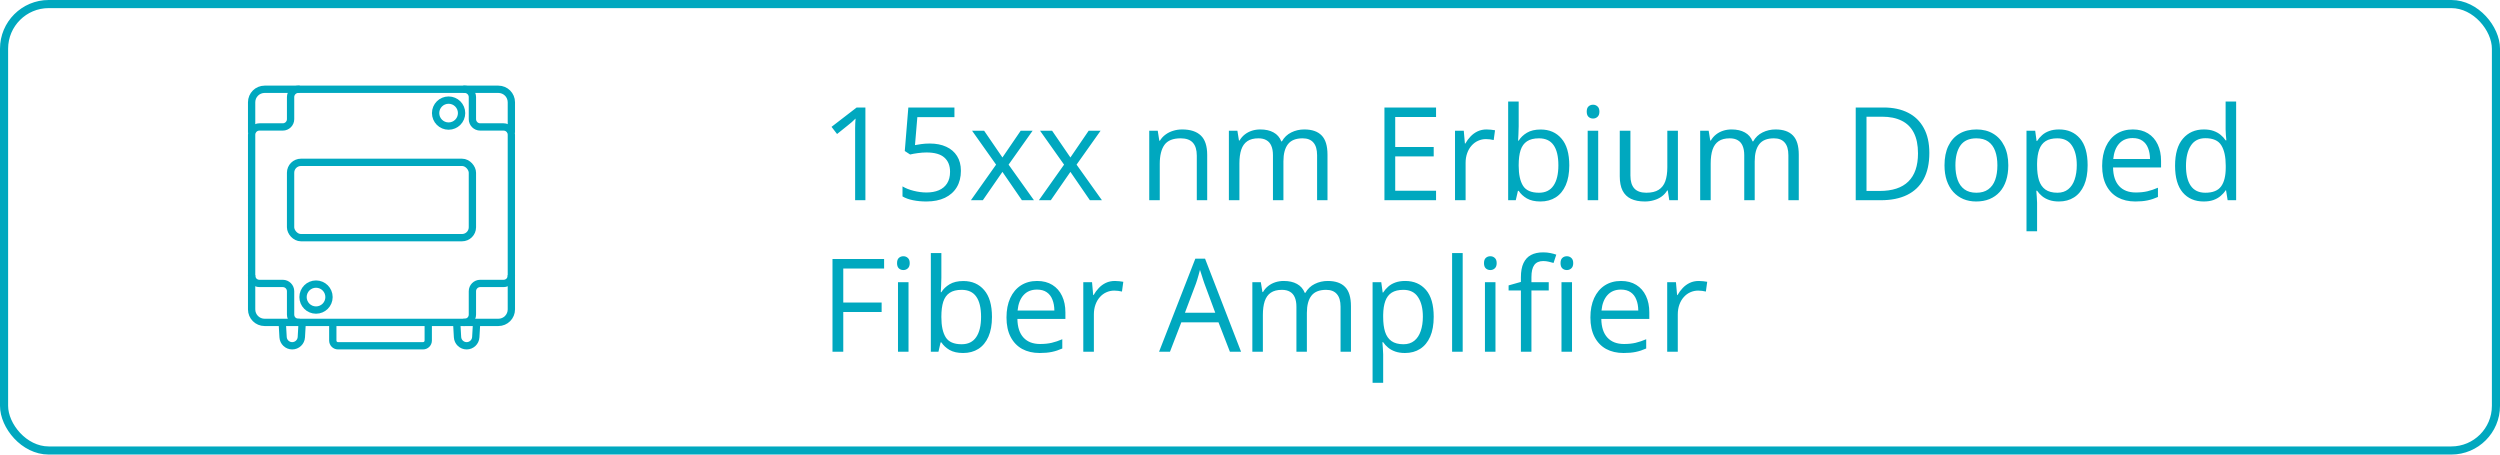 <svg width="924" height="168" viewBox="0 0 924 168" fill="none" xmlns="http://www.w3.org/2000/svg">
<path d="M107.4 44.04V35.88C107.4 34.289 108.689 33 110.28 33H171.72C173.311 33 174.6 34.289 174.6 35.88V44.04C174.6 45.631 175.889 46.92 177.48 46.92H186.12C187.711 46.92 189 48.209 189 49.8V101.88C189 103.471 187.711 104.76 186.12 104.76H177.48C175.889 104.76 174.6 106.049 174.6 107.64V116.28C174.6 117.871 173.311 119.16 171.72 119.16H110.28C108.689 119.16 107.4 117.871 107.4 116.28V107.64C107.4 106.049 106.111 104.76 104.52 104.76H95.88C94.289 104.76 93 103.471 93 101.88V49.8C93 48.209 94.289 46.92 95.88 46.92H104.52C106.111 46.92 107.4 45.631 107.4 44.04Z" stroke="#00A8BF" stroke-width="2.7"/>
<circle cx="165.8" cy="41.8" r="4.8" stroke="#00A8BF" stroke-width="2.7"/>
<circle cx="116.8" cy="109.8" r="4.8" stroke="#00A8BF" stroke-width="2.7"/>
<rect x="107.399" y="60" width="67.2" height="27.84" rx="3.84" stroke="#00A8BF" stroke-width="2.7"/>
<path d="M123 119.156V123.476V125.876C123 126.937 123.86 127.796 124.92 127.796H156.36C157.42 127.796 158.28 126.937 158.28 125.876V119.156" stroke="#00A8BF" stroke-width="2.7"/>
<path d="M110.76 33H97.8C95.149 33 93 35.149 93 37.8V49.08" stroke="#00A8BF" stroke-width="2.7"/>
<path d="M110.76 119.156H97.8C95.149 119.156 93 117.007 93 114.356V101.636" stroke="#00A8BF" stroke-width="2.7"/>
<path d="M171.24 119.156H184.2C186.851 119.156 189 117.007 189 114.356V101.636" stroke="#00A8BF" stroke-width="2.7"/>
<path d="M171.24 33H184.2C186.851 33 189 35.149 189 37.8V49.08" stroke="#00A8BF" stroke-width="2.7"/>
<path d="M104.328 119.402L104.626 124.615C104.728 126.404 106.209 127.802 108.001 127.802C109.793 127.802 111.273 126.404 111.376 124.615L111.674 119.402" stroke="#00A8BF" stroke-width="2.7"/>
<path d="M168.802 119.402L169.1 124.615C169.202 126.404 170.682 127.802 172.474 127.802C174.266 127.802 175.747 126.404 175.849 124.615L176.147 119.402" stroke="#00A8BF" stroke-width="2.7"/>
<path d="M319.852 74H316.055V49.719C316.055 48.797 316.055 48.008 316.055 47.352C316.07 46.68 316.086 46.07 316.102 45.523C316.133 44.961 316.172 44.391 316.219 43.812C315.734 44.312 315.281 44.742 314.859 45.102C314.438 45.445 313.914 45.875 313.289 46.391L309.375 49.531L307.336 46.883L316.617 39.734H319.852V74ZM343.664 53.047C345.992 53.047 348.016 53.445 349.734 54.242C351.453 55.023 352.781 56.164 353.719 57.664C354.672 59.164 355.148 60.984 355.148 63.125C355.148 65.469 354.641 67.492 353.625 69.195C352.609 70.883 351.148 72.188 349.242 73.109C347.336 74.016 345.055 74.469 342.398 74.469C340.617 74.469 338.961 74.312 337.43 74C335.898 73.688 334.609 73.219 333.562 72.594V68.891C334.703 69.578 336.086 70.125 337.711 70.531C339.336 70.938 340.914 71.141 342.445 71.141C344.18 71.141 345.695 70.867 346.992 70.32C348.305 69.758 349.32 68.914 350.039 67.789C350.773 66.648 351.141 65.219 351.141 63.5C351.141 61.219 350.438 59.461 349.031 58.227C347.641 56.977 345.438 56.352 342.422 56.352C341.453 56.352 340.391 56.43 339.234 56.586C338.078 56.742 337.125 56.914 336.375 57.102L334.406 55.812L335.719 39.734H352.758V43.297H339.047L338.18 53.633C338.773 53.508 339.539 53.383 340.477 53.258C341.414 53.117 342.477 53.047 343.664 53.047ZM368.156 60.852L359.273 48.312H363.727L370.5 58.203L377.25 48.312H381.656L372.773 60.852L382.148 74H377.695L370.5 63.523L363.258 74H358.852L368.156 60.852ZM393.281 60.852L384.398 48.312H388.852L395.625 58.203L402.375 48.312H406.781L397.898 60.852L407.273 74H402.82L395.625 63.523L388.383 74H383.977L393.281 60.852ZM436.922 47.844C439.969 47.844 442.273 48.594 443.836 50.094C445.398 51.578 446.18 53.969 446.18 57.266V74H442.336V57.523C442.336 55.383 441.844 53.781 440.859 52.719C439.891 51.656 438.398 51.125 436.383 51.125C433.539 51.125 431.539 51.93 430.383 53.539C429.227 55.148 428.648 57.484 428.648 60.547V74H424.758V48.312H427.898L428.484 52.016H428.695C429.242 51.109 429.938 50.352 430.781 49.742C431.625 49.117 432.57 48.648 433.617 48.336C434.664 48.008 435.766 47.844 436.922 47.844ZM482.086 47.844C484.914 47.844 487.047 48.586 488.484 50.07C489.922 51.539 490.641 53.906 490.641 57.172V74H486.797V57.359C486.797 55.281 486.344 53.727 485.438 52.695C484.547 51.648 483.219 51.125 481.453 51.125C478.969 51.125 477.164 51.844 476.039 53.281C474.914 54.719 474.352 56.836 474.352 59.633V74H470.484V57.359C470.484 55.969 470.281 54.812 469.875 53.891C469.484 52.969 468.891 52.281 468.094 51.828C467.312 51.359 466.32 51.125 465.117 51.125C463.414 51.125 462.047 51.477 461.016 52.18C459.984 52.883 459.234 53.93 458.766 55.32C458.312 56.695 458.086 58.391 458.086 60.406V74H454.195V48.312H457.336L457.922 51.945H458.133C458.648 51.055 459.297 50.305 460.078 49.695C460.859 49.086 461.734 48.625 462.703 48.312C463.672 48 464.703 47.844 465.797 47.844C467.75 47.844 469.383 48.211 470.695 48.945C472.023 49.664 472.984 50.766 473.578 52.25H473.789C474.633 50.766 475.789 49.664 477.258 48.945C478.727 48.211 480.336 47.844 482.086 47.844ZM530.766 74H511.688V39.734H530.766V43.25H515.672V54.336H529.898V57.805H515.672V70.484H530.766V74ZM549.445 47.844C549.961 47.844 550.5 47.875 551.062 47.938C551.625 47.984 552.125 48.055 552.562 48.148L552.07 51.758C551.648 51.648 551.18 51.562 550.664 51.5C550.148 51.438 549.664 51.406 549.211 51.406C548.18 51.406 547.203 51.617 546.281 52.039C545.375 52.445 544.578 53.039 543.891 53.82C543.203 54.586 542.664 55.516 542.273 56.609C541.883 57.688 541.688 58.891 541.688 60.219V74H537.773V48.312H541.008L541.43 53.047H541.594C542.125 52.094 542.766 51.227 543.516 50.445C544.266 49.648 545.133 49.016 546.117 48.547C547.117 48.078 548.227 47.844 549.445 47.844ZM561.305 37.531V46.648C561.305 47.695 561.273 48.711 561.211 49.695C561.164 50.68 561.125 51.445 561.094 51.992H561.305C562.008 50.836 563.023 49.859 564.352 49.062C565.68 48.266 567.375 47.867 569.438 47.867C572.656 47.867 575.219 48.984 577.125 51.219C579.047 53.438 580.008 56.742 580.008 61.133C580.008 64.023 579.57 66.461 578.695 68.445C577.82 70.43 576.586 71.93 574.992 72.945C573.398 73.961 571.516 74.469 569.344 74.469C567.312 74.469 565.641 74.094 564.328 73.344C563.031 72.578 562.031 71.648 561.328 70.555H561.023L560.227 74H557.414V37.531H561.305ZM568.805 51.125C566.945 51.125 565.469 51.492 564.375 52.227C563.281 52.945 562.492 54.039 562.008 55.508C561.539 56.961 561.305 58.805 561.305 61.039V61.25C561.305 64.484 561.844 66.961 562.922 68.68C564 70.383 565.961 71.234 568.805 71.234C571.195 71.234 572.984 70.359 574.172 68.609C575.375 66.859 575.977 64.359 575.977 61.109C575.977 57.797 575.383 55.305 574.195 53.633C573.023 51.961 571.227 51.125 568.805 51.125ZM590.695 48.312V74H586.805V48.312H590.695ZM588.797 38.703C589.438 38.703 589.984 38.914 590.438 39.336C590.906 39.742 591.141 40.383 591.141 41.258C591.141 42.117 590.906 42.758 590.438 43.18C589.984 43.602 589.438 43.812 588.797 43.812C588.125 43.812 587.562 43.602 587.109 43.18C586.672 42.758 586.453 42.117 586.453 41.258C586.453 40.383 586.672 39.742 587.109 39.336C587.562 38.914 588.125 38.703 588.797 38.703ZM620.156 48.312V74H616.969L616.406 70.391H616.195C615.664 71.281 614.977 72.031 614.133 72.641C613.289 73.25 612.336 73.703 611.273 74C610.227 74.312 609.109 74.469 607.922 74.469C605.891 74.469 604.188 74.141 602.812 73.484C601.438 72.828 600.398 71.812 599.695 70.438C599.008 69.062 598.664 67.297 598.664 65.141V48.312H602.602V64.859C602.602 67 603.086 68.602 604.055 69.664C605.023 70.711 606.5 71.234 608.484 71.234C610.391 71.234 611.906 70.875 613.031 70.156C614.172 69.438 614.992 68.383 615.492 66.992C615.992 65.586 616.242 63.867 616.242 61.836V48.312H620.156ZM656.273 47.844C659.102 47.844 661.234 48.586 662.672 50.07C664.109 51.539 664.828 53.906 664.828 57.172V74H660.984V57.359C660.984 55.281 660.531 53.727 659.625 52.695C658.734 51.648 657.406 51.125 655.641 51.125C653.156 51.125 651.352 51.844 650.227 53.281C649.102 54.719 648.539 56.836 648.539 59.633V74H644.672V57.359C644.672 55.969 644.469 54.812 644.062 53.891C643.672 52.969 643.078 52.281 642.281 51.828C641.5 51.359 640.508 51.125 639.305 51.125C637.602 51.125 636.234 51.477 635.203 52.18C634.172 52.883 633.422 53.93 632.953 55.32C632.5 56.695 632.273 58.391 632.273 60.406V74H628.383V48.312H631.523L632.109 51.945H632.32C632.836 51.055 633.484 50.305 634.266 49.695C635.047 49.086 635.922 48.625 636.891 48.312C637.859 48 638.891 47.844 639.984 47.844C641.938 47.844 643.57 48.211 644.883 48.945C646.211 49.664 647.172 50.766 647.766 52.25H647.977C648.82 50.766 649.977 49.664 651.445 48.945C652.914 48.211 654.523 47.844 656.273 47.844ZM713.086 56.539C713.086 60.398 712.383 63.625 710.977 66.219C709.57 68.797 707.531 70.742 704.859 72.055C702.203 73.352 698.977 74 695.18 74H685.875V39.734H696.211C699.695 39.734 702.695 40.375 705.211 41.656C707.727 42.922 709.664 44.805 711.023 47.305C712.398 49.789 713.086 52.867 713.086 56.539ZM708.891 56.68C708.891 53.602 708.375 51.062 707.344 49.062C706.328 47.062 704.828 45.578 702.844 44.609C700.875 43.625 698.461 43.133 695.602 43.133H689.859V70.578H694.711C699.43 70.578 702.969 69.414 705.328 67.086C707.703 64.758 708.891 61.289 708.891 56.68ZM742.266 61.109C742.266 63.219 741.992 65.102 741.445 66.758C740.898 68.414 740.109 69.812 739.078 70.953C738.047 72.094 736.797 72.969 735.328 73.578C733.875 74.172 732.227 74.469 730.383 74.469C728.664 74.469 727.086 74.172 725.648 73.578C724.227 72.969 722.992 72.094 721.945 70.953C720.914 69.812 720.109 68.414 719.531 66.758C718.969 65.102 718.688 63.219 718.688 61.109C718.688 58.297 719.164 55.906 720.117 53.938C721.07 51.953 722.43 50.445 724.195 49.414C725.977 48.367 728.094 47.844 730.547 47.844C732.891 47.844 734.938 48.367 736.688 49.414C738.453 50.461 739.82 51.977 740.789 53.961C741.773 55.93 742.266 58.312 742.266 61.109ZM722.719 61.109C722.719 63.172 722.992 64.961 723.539 66.477C724.086 67.992 724.93 69.164 726.07 69.992C727.211 70.82 728.68 71.234 730.477 71.234C732.258 71.234 733.719 70.82 734.859 69.992C736.016 69.164 736.867 67.992 737.414 66.477C737.961 64.961 738.234 63.172 738.234 61.109C738.234 59.062 737.961 57.297 737.414 55.812C736.867 54.312 736.023 53.156 734.883 52.344C733.742 51.531 732.266 51.125 730.453 51.125C727.781 51.125 725.82 52.008 724.57 53.773C723.336 55.539 722.719 57.984 722.719 61.109ZM761.062 47.844C764.266 47.844 766.82 48.945 768.727 51.148C770.633 53.352 771.586 56.664 771.586 61.086C771.586 64.008 771.148 66.461 770.273 68.445C769.398 70.43 768.164 71.93 766.57 72.945C764.992 73.961 763.125 74.469 760.969 74.469C759.609 74.469 758.414 74.289 757.383 73.93C756.352 73.57 755.469 73.086 754.734 72.477C754 71.867 753.391 71.203 752.906 70.484H752.625C752.672 71.094 752.727 71.828 752.789 72.688C752.867 73.547 752.906 74.297 752.906 74.938V85.484H748.992V48.312H752.203L752.719 52.109H752.906C753.406 51.328 754.016 50.617 754.734 49.977C755.453 49.32 756.328 48.805 757.359 48.43C758.406 48.039 759.641 47.844 761.062 47.844ZM760.383 51.125C758.602 51.125 757.164 51.469 756.07 52.156C754.992 52.844 754.203 53.875 753.703 55.25C753.203 56.609 752.938 58.32 752.906 60.383V61.133C752.906 63.305 753.141 65.141 753.609 66.641C754.094 68.141 754.883 69.281 755.977 70.062C757.086 70.844 758.57 71.234 760.43 71.234C762.023 71.234 763.352 70.805 764.414 69.945C765.477 69.086 766.266 67.891 766.781 66.359C767.312 64.812 767.578 63.039 767.578 61.039C767.578 58.008 766.984 55.602 765.797 53.82C764.625 52.023 762.82 51.125 760.383 51.125ZM788.273 47.844C790.461 47.844 792.336 48.328 793.898 49.297C795.461 50.266 796.656 51.625 797.484 53.375C798.312 55.109 798.727 57.141 798.727 59.469V61.883H780.984C781.031 64.898 781.781 67.195 783.234 68.773C784.688 70.352 786.734 71.141 789.375 71.141C791 71.141 792.438 70.992 793.688 70.695C794.938 70.398 796.234 69.961 797.578 69.383V72.805C796.281 73.383 794.992 73.805 793.711 74.07C792.445 74.336 790.945 74.469 789.211 74.469C786.742 74.469 784.586 73.969 782.742 72.969C780.914 71.953 779.492 70.469 778.477 68.516C777.461 66.562 776.953 64.172 776.953 61.344C776.953 58.578 777.414 56.188 778.336 54.172C779.273 52.141 780.586 50.578 782.273 49.484C783.977 48.391 785.977 47.844 788.273 47.844ZM788.227 51.031C786.148 51.031 784.492 51.711 783.258 53.07C782.023 54.43 781.289 56.328 781.055 58.766H794.648C794.633 57.234 794.391 55.891 793.922 54.734C793.469 53.562 792.773 52.656 791.836 52.016C790.898 51.359 789.695 51.031 788.227 51.031ZM814.477 74.469C811.227 74.469 808.648 73.359 806.742 71.141C804.852 68.922 803.906 65.625 803.906 61.25C803.906 56.828 804.875 53.492 806.812 51.242C808.75 48.977 811.328 47.844 814.547 47.844C815.906 47.844 817.094 48.023 818.109 48.383C819.125 48.742 820 49.227 820.734 49.836C821.469 50.43 822.086 51.109 822.586 51.875H822.867C822.805 51.391 822.742 50.727 822.68 49.883C822.617 49.039 822.586 48.352 822.586 47.82V37.531H826.477V74H823.336L822.75 70.344H822.586C822.102 71.109 821.484 71.805 820.734 72.43C820 73.055 819.117 73.555 818.086 73.93C817.07 74.289 815.867 74.469 814.477 74.469ZM815.086 71.234C817.836 71.234 819.781 70.453 820.922 68.891C822.062 67.328 822.633 65.008 822.633 61.93V61.227C822.633 57.961 822.086 55.453 820.992 53.703C819.914 51.953 817.945 51.078 815.086 51.078C812.695 51.078 810.906 52 809.719 53.844C808.531 55.672 807.938 58.172 807.938 61.344C807.938 64.5 808.523 66.938 809.695 68.656C810.883 70.375 812.68 71.234 815.086 71.234ZM311.672 130H307.688V95.734H326.766V99.25H311.672V111.812H325.852V115.305H311.672V130ZM335.789 104.312V130H331.898V104.312H335.789ZM333.891 94.703C334.531 94.703 335.078 94.914 335.531 95.336C336 95.742 336.234 96.383 336.234 97.258C336.234 98.117 336 98.758 335.531 99.18C335.078 99.602 334.531 99.812 333.891 99.812C333.219 99.812 332.656 99.602 332.203 99.18C331.766 98.758 331.547 98.117 331.547 97.258C331.547 96.383 331.766 95.742 332.203 95.336C332.656 94.914 333.219 94.703 333.891 94.703ZM347.93 93.531V102.648C347.93 103.695 347.898 104.711 347.836 105.695C347.789 106.68 347.75 107.445 347.719 107.992H347.93C348.633 106.836 349.648 105.859 350.977 105.062C352.305 104.266 354 103.867 356.062 103.867C359.281 103.867 361.844 104.984 363.75 107.219C365.672 109.438 366.633 112.742 366.633 117.133C366.633 120.023 366.195 122.461 365.32 124.445C364.445 126.43 363.211 127.93 361.617 128.945C360.023 129.961 358.141 130.469 355.969 130.469C353.938 130.469 352.266 130.094 350.953 129.344C349.656 128.578 348.656 127.648 347.953 126.555H347.648L346.852 130H344.039V93.531H347.93ZM355.43 107.125C353.57 107.125 352.094 107.492 351 108.227C349.906 108.945 349.117 110.039 348.633 111.508C348.164 112.961 347.93 114.805 347.93 117.039V117.25C347.93 120.484 348.469 122.961 349.547 124.68C350.625 126.383 352.586 127.234 355.43 127.234C357.82 127.234 359.609 126.359 360.797 124.609C362 122.859 362.602 120.359 362.602 117.109C362.602 113.797 362.008 111.305 360.82 109.633C359.648 107.961 357.852 107.125 355.43 107.125ZM383.32 103.844C385.508 103.844 387.383 104.328 388.945 105.297C390.508 106.266 391.703 107.625 392.531 109.375C393.359 111.109 393.773 113.141 393.773 115.469V117.883H376.031C376.078 120.898 376.828 123.195 378.281 124.773C379.734 126.352 381.781 127.141 384.422 127.141C386.047 127.141 387.484 126.992 388.734 126.695C389.984 126.398 391.281 125.961 392.625 125.383V128.805C391.328 129.383 390.039 129.805 388.758 130.07C387.492 130.336 385.992 130.469 384.258 130.469C381.789 130.469 379.633 129.969 377.789 128.969C375.961 127.953 374.539 126.469 373.523 124.516C372.508 122.562 372 120.172 372 117.344C372 114.578 372.461 112.188 373.383 110.172C374.32 108.141 375.633 106.578 377.32 105.484C379.023 104.391 381.023 103.844 383.32 103.844ZM383.273 107.031C381.195 107.031 379.539 107.711 378.305 109.07C377.07 110.43 376.336 112.328 376.102 114.766H389.695C389.68 113.234 389.438 111.891 388.969 110.734C388.516 109.562 387.82 108.656 386.883 108.016C385.945 107.359 384.742 107.031 383.273 107.031ZM412.055 103.844C412.57 103.844 413.109 103.875 413.672 103.938C414.234 103.984 414.734 104.055 415.172 104.148L414.68 107.758C414.258 107.648 413.789 107.562 413.273 107.5C412.758 107.438 412.273 107.406 411.82 107.406C410.789 107.406 409.812 107.617 408.891 108.039C407.984 108.445 407.188 109.039 406.5 109.82C405.812 110.586 405.273 111.516 404.883 112.609C404.492 113.688 404.297 114.891 404.297 116.219V130H400.383V104.312H403.617L404.039 109.047H404.203C404.734 108.094 405.375 107.227 406.125 106.445C406.875 105.648 407.742 105.016 408.727 104.547C409.727 104.078 410.836 103.844 412.055 103.844ZM454.57 130L450.352 119.125H436.617L432.422 130H428.391L441.797 95.594H445.383L458.695 130H454.57ZM449.156 115.586L445.148 104.781C445.055 104.5 444.898 104.039 444.68 103.398C444.477 102.758 444.266 102.094 444.047 101.406C443.828 100.719 443.648 100.164 443.508 99.742C443.352 100.383 443.18 101.023 442.992 101.664C442.82 102.289 442.648 102.875 442.477 103.422C442.305 103.953 442.156 104.406 442.031 104.781L437.953 115.586H449.156ZM490.758 103.844C493.586 103.844 495.719 104.586 497.156 106.07C498.594 107.539 499.312 109.906 499.312 113.172V130H495.469V113.359C495.469 111.281 495.016 109.727 494.109 108.695C493.219 107.648 491.891 107.125 490.125 107.125C487.641 107.125 485.836 107.844 484.711 109.281C483.586 110.719 483.023 112.836 483.023 115.633V130H479.156V113.359C479.156 111.969 478.953 110.812 478.547 109.891C478.156 108.969 477.562 108.281 476.766 107.828C475.984 107.359 474.992 107.125 473.789 107.125C472.086 107.125 470.719 107.477 469.688 108.18C468.656 108.883 467.906 109.93 467.438 111.32C466.984 112.695 466.758 114.391 466.758 116.406V130H462.867V104.312H466.008L466.594 107.945H466.805C467.32 107.055 467.969 106.305 468.75 105.695C469.531 105.086 470.406 104.625 471.375 104.312C472.344 104 473.375 103.844 474.469 103.844C476.422 103.844 478.055 104.211 479.367 104.945C480.695 105.664 481.656 106.766 482.25 108.25H482.461C483.305 106.766 484.461 105.664 485.93 104.945C487.398 104.211 489.008 103.844 490.758 103.844ZM519.375 103.844C522.578 103.844 525.133 104.945 527.039 107.148C528.945 109.352 529.898 112.664 529.898 117.086C529.898 120.008 529.461 122.461 528.586 124.445C527.711 126.43 526.477 127.93 524.883 128.945C523.305 129.961 521.438 130.469 519.281 130.469C517.922 130.469 516.727 130.289 515.695 129.93C514.664 129.57 513.781 129.086 513.047 128.477C512.312 127.867 511.703 127.203 511.219 126.484H510.938C510.984 127.094 511.039 127.828 511.102 128.688C511.18 129.547 511.219 130.297 511.219 130.938V141.484H507.305V104.312H510.516L511.031 108.109H511.219C511.719 107.328 512.328 106.617 513.047 105.977C513.766 105.32 514.641 104.805 515.672 104.43C516.719 104.039 517.953 103.844 519.375 103.844ZM518.695 107.125C516.914 107.125 515.477 107.469 514.383 108.156C513.305 108.844 512.516 109.875 512.016 111.25C511.516 112.609 511.25 114.32 511.219 116.383V117.133C511.219 119.305 511.453 121.141 511.922 122.641C512.406 124.141 513.195 125.281 514.289 126.062C515.398 126.844 516.883 127.234 518.742 127.234C520.336 127.234 521.664 126.805 522.727 125.945C523.789 125.086 524.578 123.891 525.094 122.359C525.625 120.812 525.891 119.039 525.891 117.039C525.891 114.008 525.297 111.602 524.109 109.82C522.938 108.023 521.133 107.125 518.695 107.125ZM540.609 130H536.695V93.531H540.609V130ZM552.727 104.312V130H548.836V104.312H552.727ZM550.828 94.703C551.469 94.703 552.016 94.914 552.469 95.336C552.938 95.742 553.172 96.383 553.172 97.258C553.172 98.117 552.938 98.758 552.469 99.18C552.016 99.602 551.469 99.812 550.828 99.812C550.156 99.812 549.594 99.602 549.141 99.18C548.703 98.758 548.484 98.117 548.484 97.258C548.484 96.383 548.703 95.742 549.141 95.336C549.594 94.914 550.156 94.703 550.828 94.703ZM572.414 107.359H566.016V130H562.125V107.359H557.578V105.484L562.125 104.195V102.484C562.125 100.328 562.445 98.578 563.086 97.234C563.727 95.875 564.656 94.875 565.875 94.234C567.094 93.594 568.578 93.273 570.328 93.273C571.312 93.273 572.211 93.359 573.023 93.531C573.852 93.703 574.578 93.898 575.203 94.117L574.195 97.188C573.664 97.016 573.062 96.859 572.391 96.719C571.734 96.562 571.062 96.484 570.375 96.484C568.891 96.484 567.789 96.969 567.07 97.938C566.367 98.891 566.016 100.391 566.016 102.438V104.312H572.414V107.359ZM581.016 104.312V130H577.125V104.312H581.016ZM579.117 94.703C579.758 94.703 580.305 94.914 580.758 95.336C581.227 95.742 581.461 96.383 581.461 97.258C581.461 98.117 581.227 98.758 580.758 99.18C580.305 99.602 579.758 99.812 579.117 99.812C578.445 99.812 577.883 99.602 577.43 99.18C576.992 98.758 576.773 98.117 576.773 97.258C576.773 96.383 576.992 95.742 577.43 95.336C577.883 94.914 578.445 94.703 579.117 94.703ZM599.133 103.844C601.32 103.844 603.195 104.328 604.758 105.297C606.32 106.266 607.516 107.625 608.344 109.375C609.172 111.109 609.586 113.141 609.586 115.469V117.883H591.844C591.891 120.898 592.641 123.195 594.094 124.773C595.547 126.352 597.594 127.141 600.234 127.141C601.859 127.141 603.297 126.992 604.547 126.695C605.797 126.398 607.094 125.961 608.438 125.383V128.805C607.141 129.383 605.852 129.805 604.57 130.07C603.305 130.336 601.805 130.469 600.07 130.469C597.602 130.469 595.445 129.969 593.602 128.969C591.773 127.953 590.352 126.469 589.336 124.516C588.32 122.562 587.812 120.172 587.812 117.344C587.812 114.578 588.273 112.188 589.195 110.172C590.133 108.141 591.445 106.578 593.133 105.484C594.836 104.391 596.836 103.844 599.133 103.844ZM599.086 107.031C597.008 107.031 595.352 107.711 594.117 109.07C592.883 110.43 592.148 112.328 591.914 114.766H605.508C605.492 113.234 605.25 111.891 604.781 110.734C604.328 109.562 603.633 108.656 602.695 108.016C601.758 107.359 600.555 107.031 599.086 107.031ZM627.867 103.844C628.383 103.844 628.922 103.875 629.484 103.938C630.047 103.984 630.547 104.055 630.984 104.148L630.492 107.758C630.07 107.648 629.602 107.562 629.086 107.5C628.57 107.438 628.086 107.406 627.633 107.406C626.602 107.406 625.625 107.617 624.703 108.039C623.797 108.445 623 109.039 622.312 109.82C621.625 110.586 621.086 111.516 620.695 112.609C620.305 113.688 620.109 114.891 620.109 116.219V130H616.195V104.312H619.43L619.852 109.047H620.016C620.547 108.094 621.188 107.227 621.938 106.445C622.688 105.648 623.555 105.016 624.539 104.547C625.539 104.078 626.648 103.844 627.867 103.844Z" fill="#00A8BF"/>
<rect x="1.5" y="1.5" width="921" height="165" rx="16.5" stroke="#00A8BF" stroke-width="3"/>
</svg>
